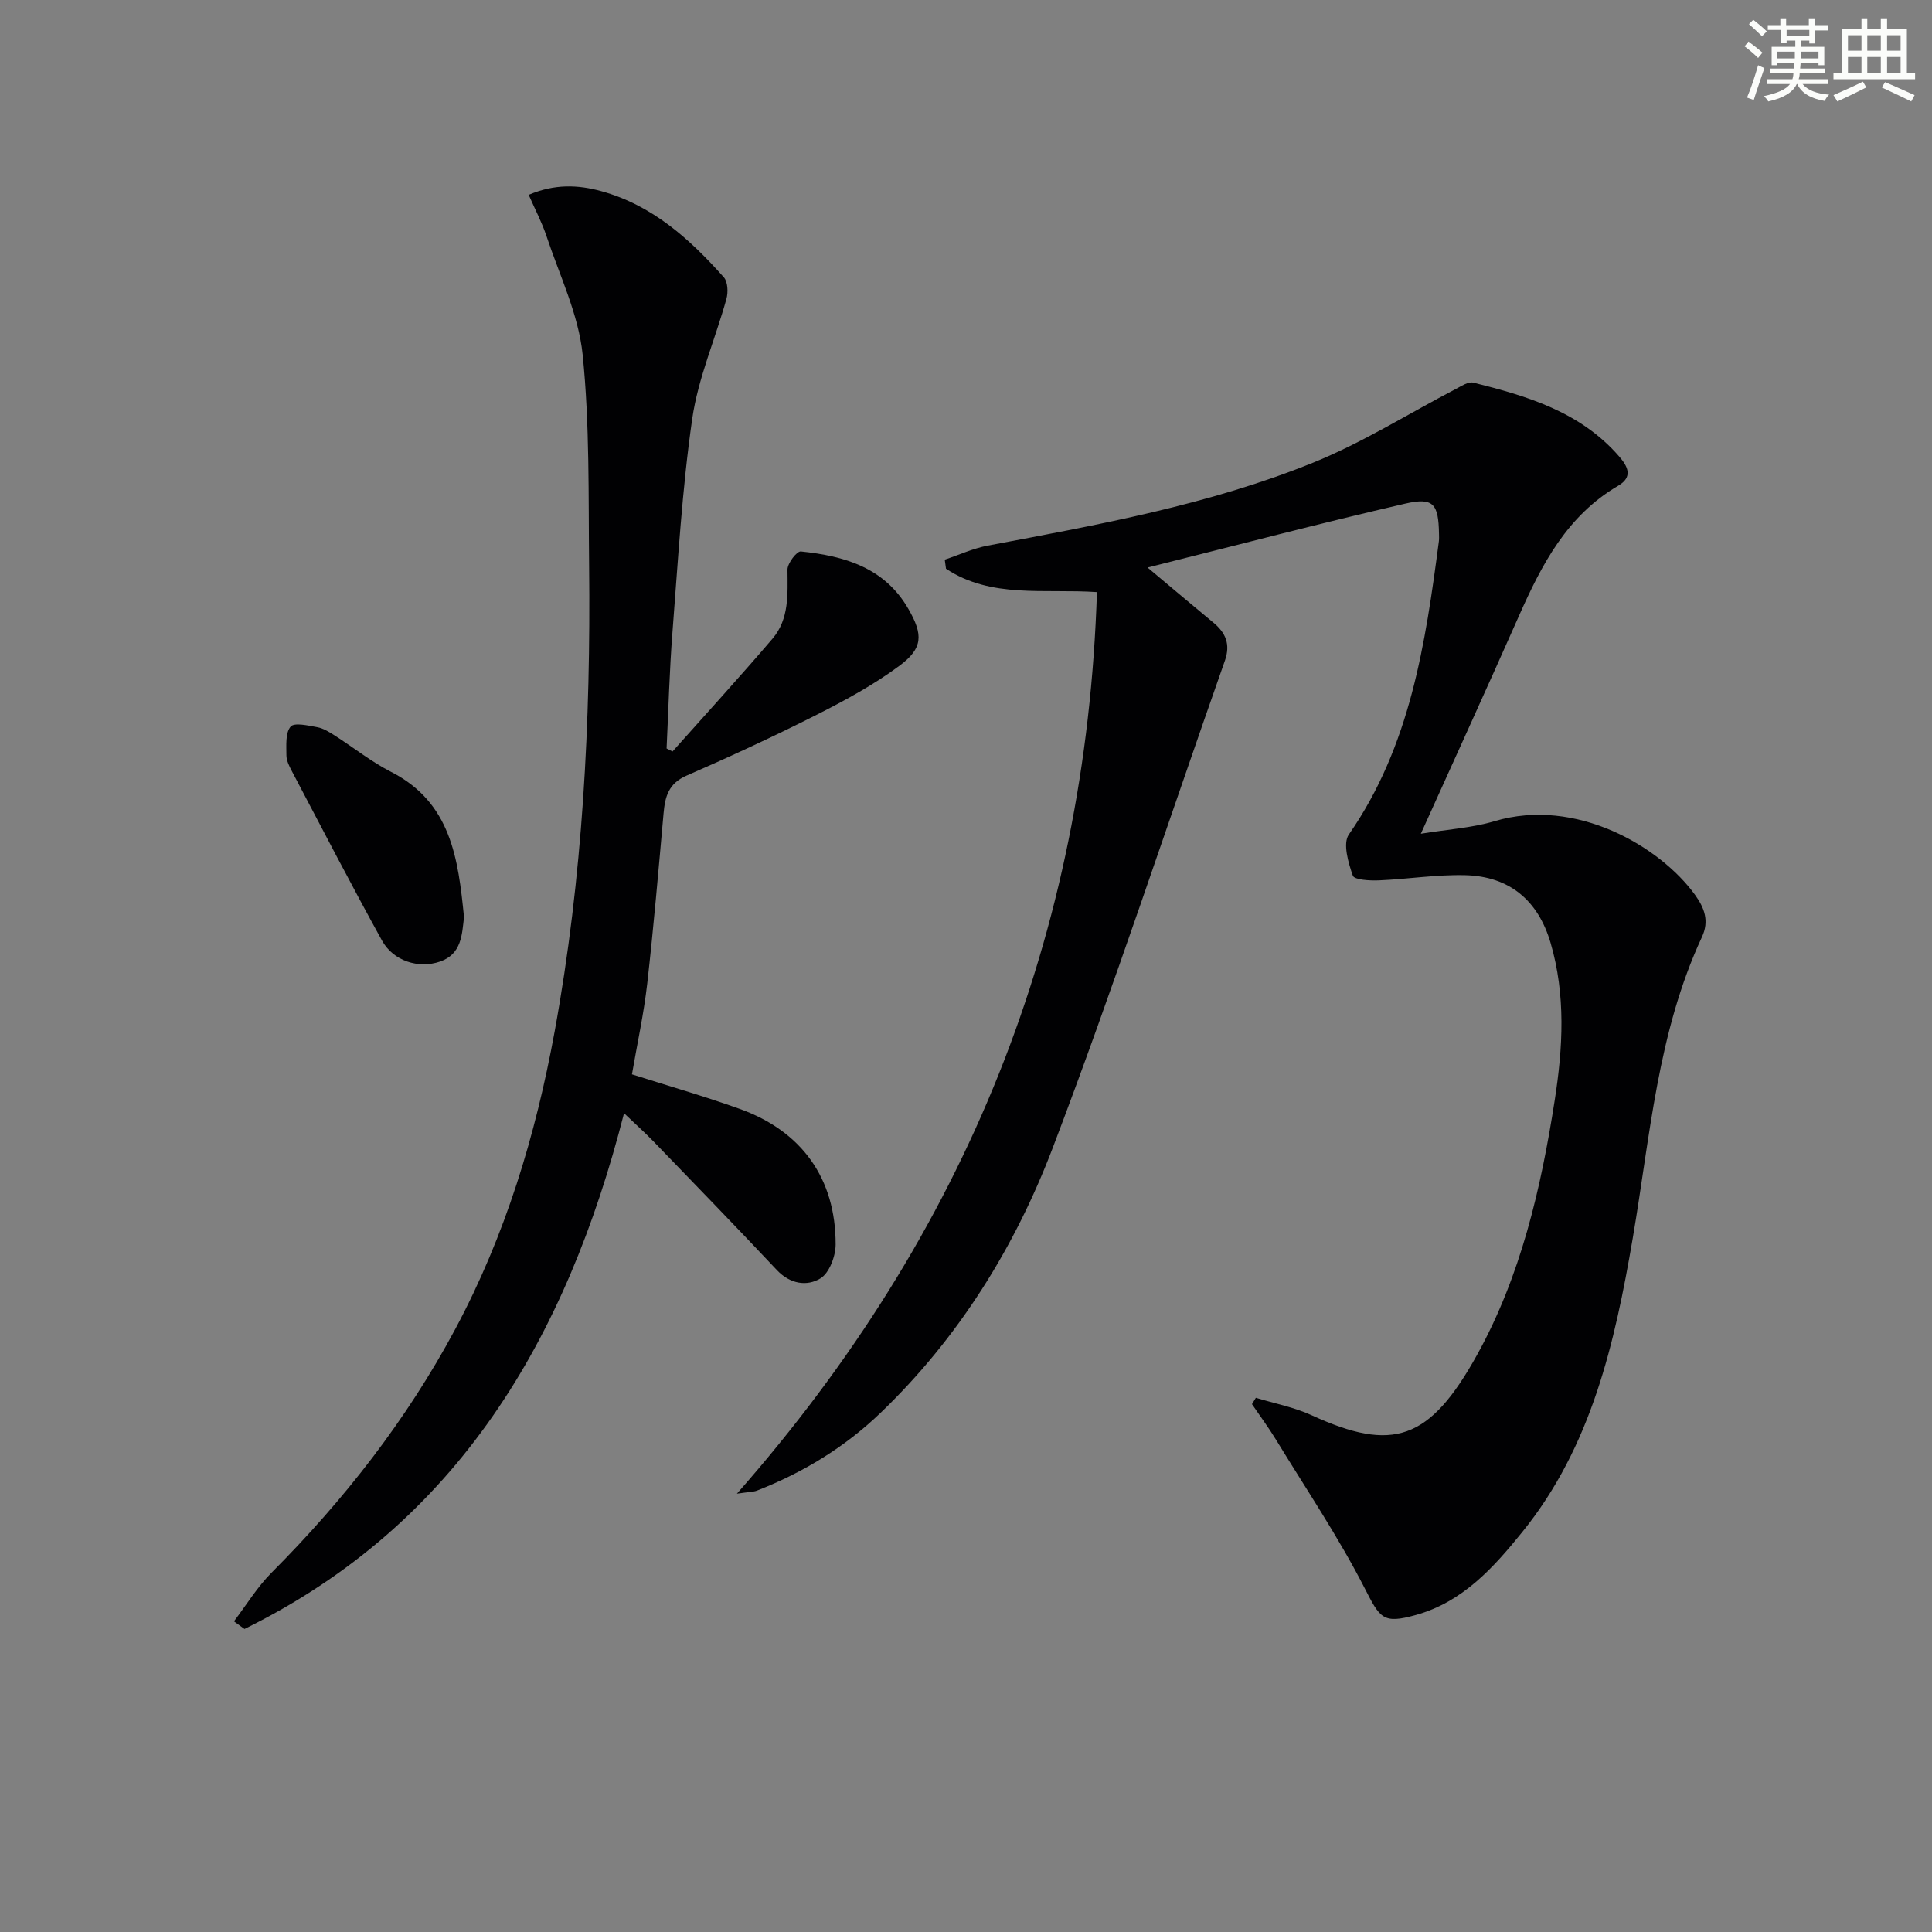 <svg enable-background="new 0 0 400 400" viewBox="0 0 400 400" xmlns="http://www.w3.org/2000/svg"><rect x="0" y="0" width="400" height="400" fill="#808080" stroke="none"/><g fill="#010103"><path d="m294.17 172.62c5.53-.91 10.56-1.2 15.25-2.6 16.93-5.05 34.34 5.33 41.5 15.23 1.99 2.75 2.99 5.45 1.44 8.77-9.2 19.76-10.72 41.28-14.32 62.35-3.71 21.69-8.53 43.09-22.87 60.82-6 7.42-12.33 14.47-22.04 17.18-6.86 1.91-7.4.67-10.62-5.61-5.43-10.6-12.14-20.55-18.36-30.74-1.53-2.5-3.29-4.87-4.94-7.3.27-.44.53-.88.8-1.32 3.86 1.18 7.9 1.94 11.54 3.61 16.79 7.69 24.42 5.3 34.3-12.57 9.01-16.3 13.18-34.33 16.03-52.6 1.7-10.87 2.32-21.82-.85-32.63-2.57-8.75-8.47-13.78-17.68-14.01-5.95-.15-11.91.82-17.88 1.07-1.86.08-5.07-.1-5.38-.97-.94-2.68-2.11-6.67-.83-8.51 12.74-18.33 15.85-39.48 18.65-60.77.06-.49.02-1 .02-1.5-.11-6.19-1.13-7.6-6.99-6.25-17.4 4.01-34.67 8.56-53.35 13.23 5.36 4.49 9.47 7.97 13.62 11.4 2.57 2.12 3.58 4.5 2.39 7.89-11.85 33.63-22.95 67.54-35.64 100.85-7.84 20.59-19.49 39.34-35.63 54.86-7.43 7.14-16.04 12.37-25.6 16.11-.71.28-1.54.25-4.16.64 47.61-54.07 72.28-115.77 74.54-186.66-10.87-.75-21.86 1.38-31.25-4.84-.09-.63-.18-1.26-.26-1.88 2.97-.99 5.87-2.34 8.92-2.91 22.85-4.31 45.79-8.43 67.42-17.2 10.23-4.15 19.71-10.15 29.56-15.27 1.11-.58 2.5-1.52 3.51-1.27 11.2 2.77 22.18 6.06 30.17 15.23 1.89 2.16 2.94 4.31-.17 6.13-10.54 6.16-15.8 16.25-20.5 26.87-6.51 14.72-13.2 29.34-20.34 45.17z"/><path d="m139.24 155.59c6.92-7.77 13.95-15.45 20.7-23.36 3.49-4.09 3.13-9.24 3.1-14.29-.01-1.32 1.94-3.86 2.77-3.77 9 .93 17.37 3.33 22.3 11.97 3.01 5.26 3.02 8.06-1.88 11.69-5.28 3.92-11.17 7.13-17.06 10.11-8.88 4.49-17.93 8.68-27.06 12.66-3.74 1.63-4.42 4.38-4.73 7.84-1.05 11.75-2.05 23.51-3.38 35.23-.71 6.24-2.07 12.41-3.16 18.76 7.53 2.4 14.99 4.53 22.27 7.14 12.91 4.62 19.93 14.45 19.9 28.11-.01 2.42-1.31 5.88-3.15 7-2.79 1.7-6.28 1.18-9.02-1.73-8.44-8.98-17.03-17.82-25.59-26.68-1.72-1.78-3.58-3.43-6.05-5.79-11.91 46.58-34.34 84.99-78.58 106.78-.73-.53-1.45-1.05-2.18-1.58 2.57-3.38 4.81-7.09 7.78-10.07 15.02-15.07 27.97-31.62 38.04-50.44 10.38-19.4 16.65-40.17 20.58-61.65 5.82-31.84 7.48-64.03 7.13-96.34-.16-14.6.14-29.28-1.34-43.77-.86-8.36-4.8-16.43-7.5-24.57-.93-2.79-2.32-5.42-3.67-8.5 5.32-2.28 10.21-2.1 15.04-.76 10.54 2.9 18.33 9.91 25.36 17.83.83.94.92 3.1.54 4.47-2.3 8.3-5.86 16.38-7.08 24.82-2.11 14.6-2.94 29.4-4.09 44.13-.63 8.03-.83 16.09-1.22 24.13.4.2.82.41 1.23.63z"/><path d="m96.07 189.89c-.43 3.56-.46 7.63-4.95 9.19-4.48 1.55-9.71-.13-12.04-4.36-6.4-11.6-12.49-23.36-18.66-35.08-.54-1.02-1.12-2.18-1.12-3.27 0-2.04-.24-4.63.87-5.93.76-.9 3.65-.22 5.52.12 1.26.23 2.47.99 3.58 1.7 3.92 2.5 7.59 5.45 11.7 7.55 12.41 6.33 13.89 17.95 15.1 30.08z"/></g><path d="m361.2 9.6.8-1c.9.7 1.9 1.4 2.9 2.3l-.9 1.1c-1-1-2-1.8-2.8-2.4zm.5 10.6c.9-2.1 1.6-4.3 2.3-6.7.4.2.8.4 1.3.6-.7 2.1-1.5 4.3-2.2 6.6zm.4-15.2.9-.9c1 .8 2 1.6 2.8 2.4l-1 1c-.9-.9-1.8-1.7-2.7-2.5zm12.5-1.2h1.2v1.4h2.7v1.1h-2.7v2.7h-1.2v-.6h-1.8v1.3h4.9v3.8h-1.2v-.5h-3.7c0 .4-.1.9-.1 1.2h5.1v1h-5.2c0 .5-.1.9-.2 1.2h6v1h-5.2c1.1 1.3 2.9 2 5.5 2.2-.4.4-.7.8-.9 1.3-2.9-.5-4.8-1.6-5.7-3.5h-.1c-.8 1.7-2.7 2.9-5.9 3.6-.2-.4-.6-.8-.9-1.1 2.8-.6 4.6-1.4 5.4-2.5h-4.8v-1h5.3c.1-.3.2-.7.2-1.2h-4.9v-1h5c0-.4 0-.8.1-1.2h-3.5v.5h-1.2v-3.8h4.9v-1.3h-1.8v.5h-1.2v-2.7h-2.7v-1h2.6v-1.4h1.2v1.4h4.7v-1.4zm-6.6 8.3h3.6c0-.4 0-.9 0-1.4h-3.6zm1.9-4.6h4.7v-1.3h-4.7zm6.6 3.2h-3.7v1.4h3.7z" fill="#fbfcfa"/><path d="m385.3 3.8h1.3v2.2h2.8v-2.2h1.3v2.2h4.1v9.1h1.7v1.3h-16.9v-1.3h1.7v-9.1h4.1v-2.2zm.4 13.1.7 1.2c-1.8.9-3.8 1.9-6 2.9-.2-.4-.5-.8-.8-1.3 2.3-1 4.3-1.9 6.1-2.8zm-3.1-6.4h2.8v-3.2h-2.8zm0 4.6h2.8v-3.3h-2.8zm4-4.6h2.8v-3.2h-2.8zm0 4.6h2.8v-3.3h-2.8zm3.7 1.9c2.1.9 4.1 1.8 6.1 2.7l-.7 1.3c-2.2-1.1-4.2-2-6.1-2.9zm3.2-9.7h-2.8v3.2h2.8zm-2.8 7.8h2.8v-3.3h-2.8z" fill="#fbfcfa"/></svg>
